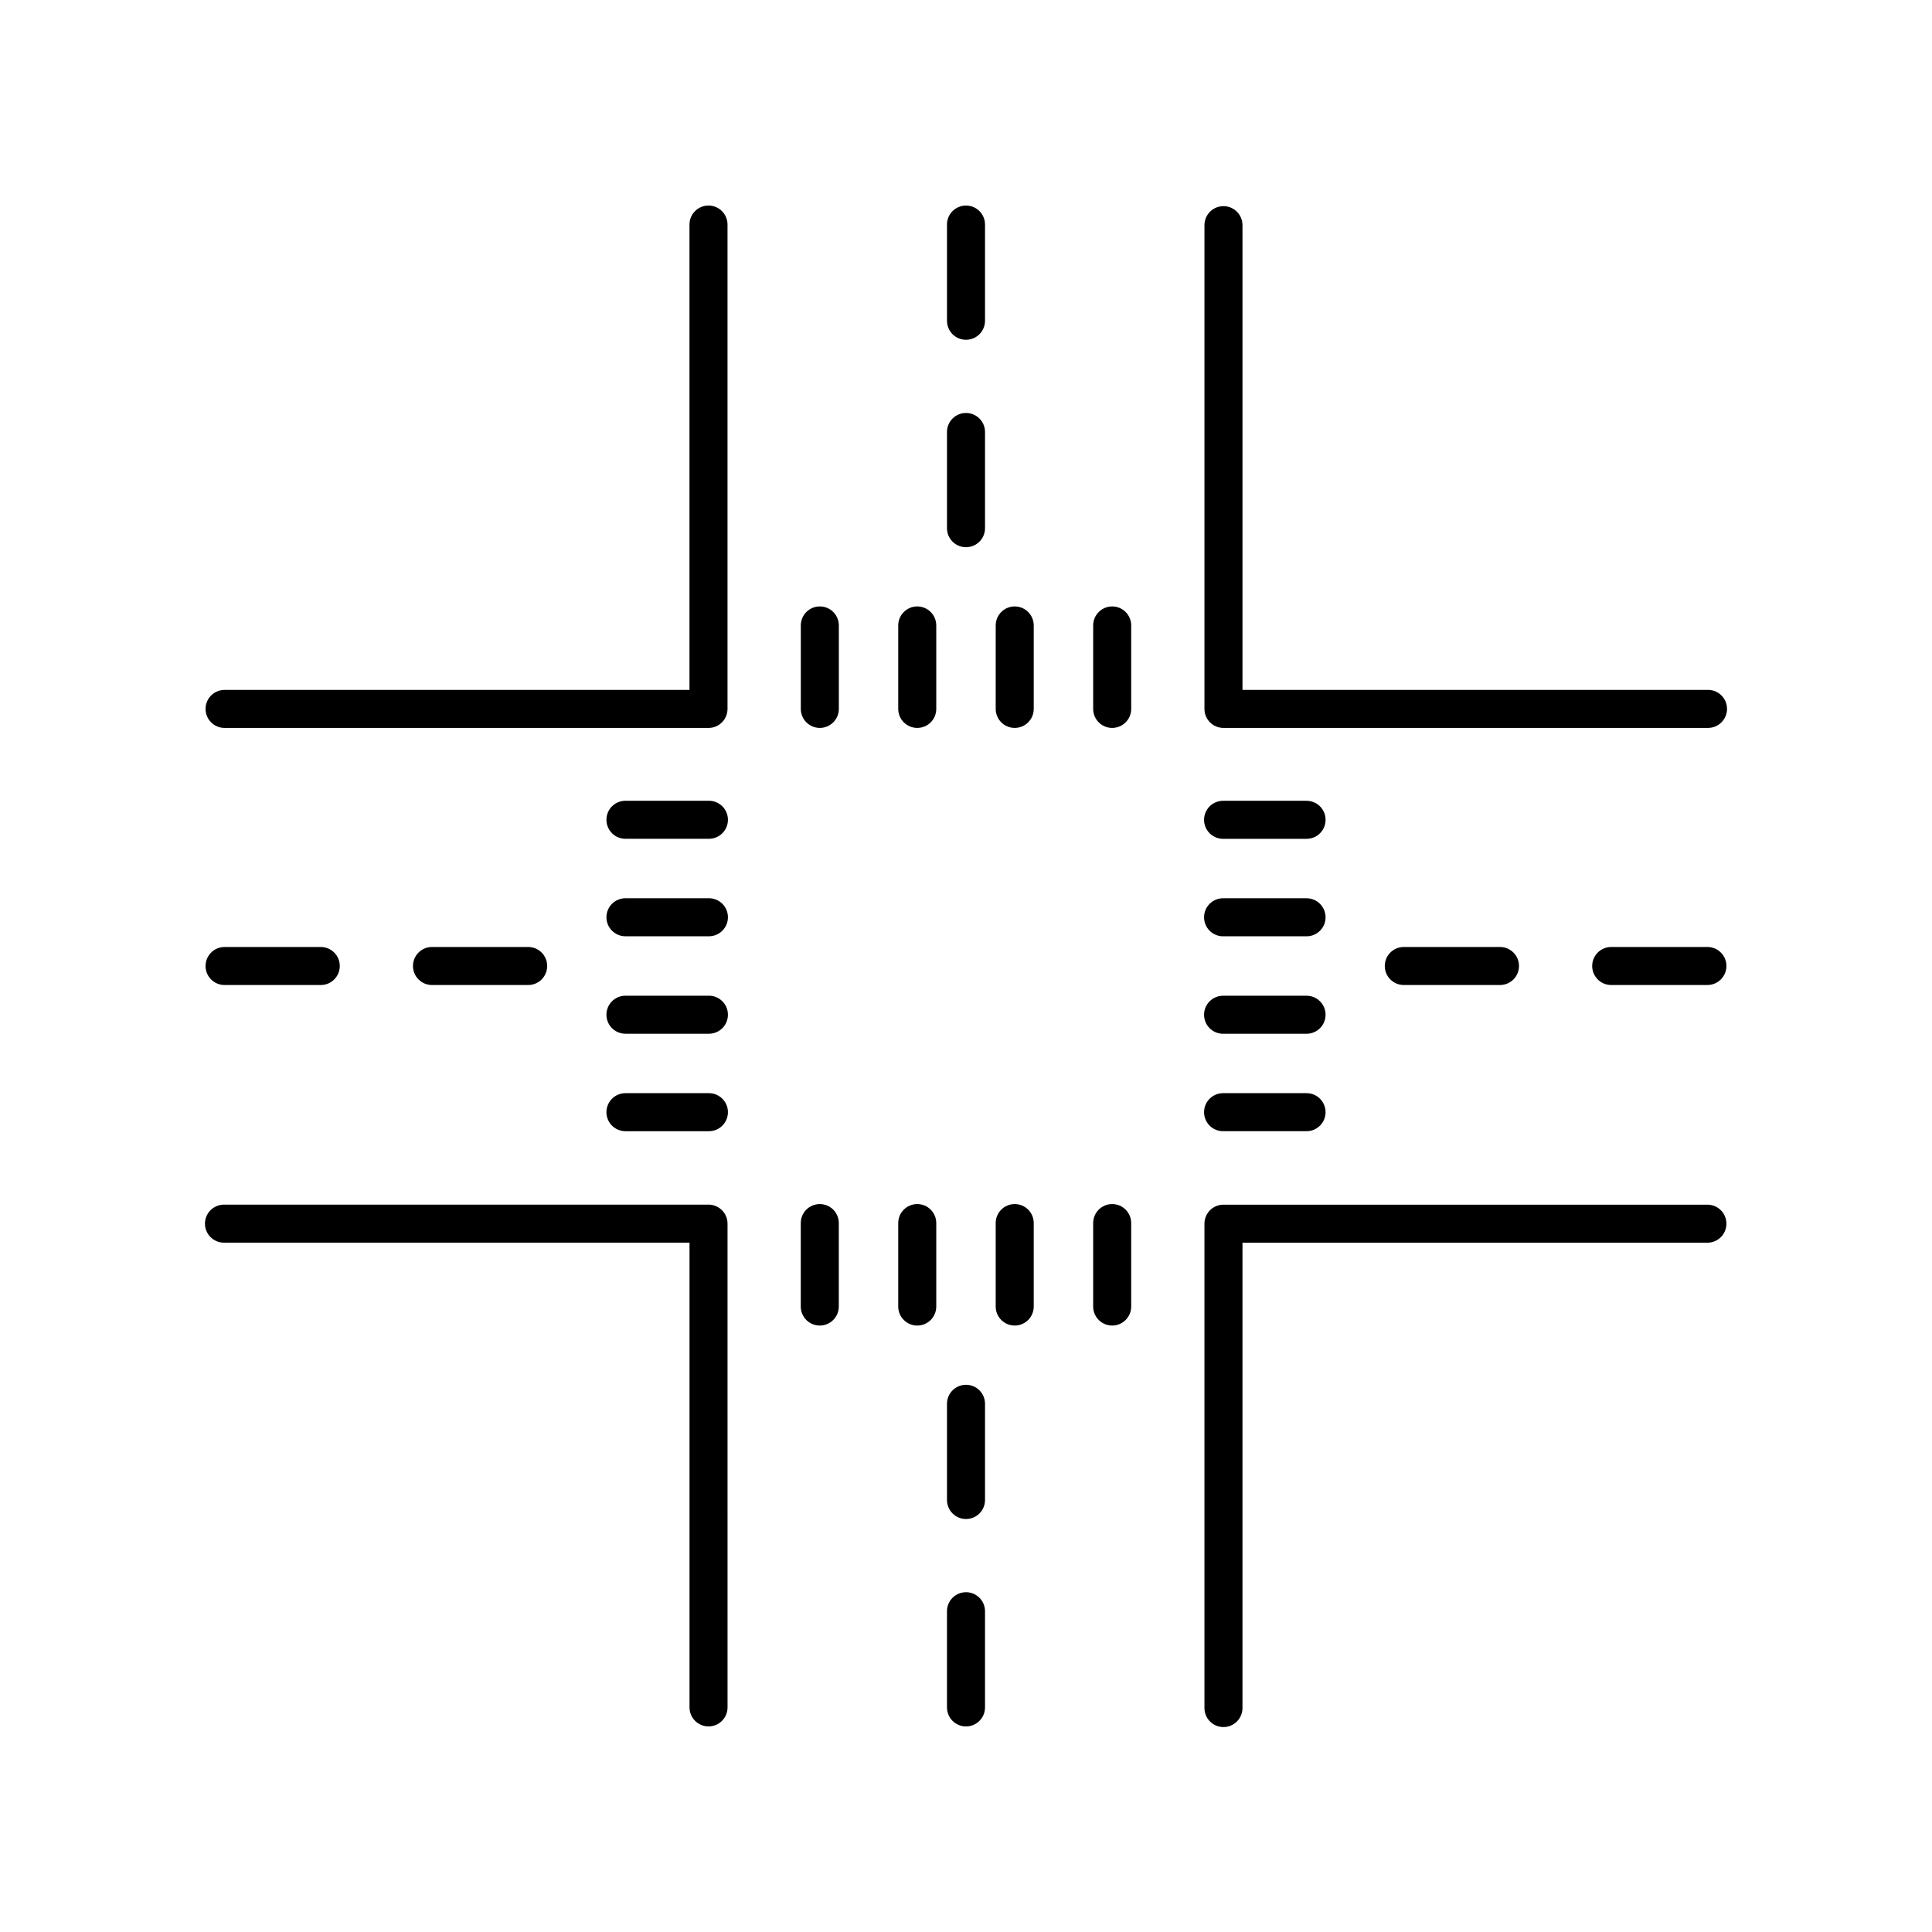 <?xml version="1.0" encoding="UTF-8"?>
<!-- Uploaded to: SVG Find, www.svgrepo.com, Generator: SVG Find Mixer Tools -->
<svg fill="#000000" width="800px" height="800px" version="1.1" viewBox="144 144 512 512" xmlns="http://www.w3.org/2000/svg">
 <g>
  <path d="m405.04 203.51c0-2.781-2.254-5.039-5.039-5.039s-5.039 2.254-5.039 5.039v25.496c0 2.781 2.254 5.039 5.039 5.039s5.039-2.254 5.039-5.039z"/>
  <path d="m405.04 258.48c0-2.781-2.254-5.039-5.039-5.039s-5.039 2.254-5.039 5.039v25.496c0 2.781 2.254 5.039 5.039 5.039s5.039-2.254 5.039-5.039z"/>
  <path d="m203.36 473.32h123.37v123.16c0 2.781 2.254 5.039 5.039 5.039s5.039-2.254 5.039-5.039l-0.004-128.2c0-2.781-2.254-5.039-5.039-5.039h-128.41c-2.785 0-5.039 2.254-5.039 5.039 0 2.781 2.254 5.039 5.039 5.039z"/>
  <path d="m596.48 463.25h-128.25c-2.785 0-5.039 2.254-5.039 5.039v128.36c0 2.781 2.254 5.039 5.039 5.039s5.039-2.254 5.039-5.039v-123.32h123.21c2.785 0 5.039-2.254 5.039-5.039 0-2.781-2.254-5.039-5.039-5.039z"/>
  <path d="m473.27 203.67c0-2.781-2.254-5.039-5.039-5.039s-5.039 2.254-5.039 5.039v128.2c0 2.781 2.254 5.039 5.039 5.039l128.41-0.004c2.785 0 5.039-2.254 5.039-5.039 0-2.781-2.254-5.039-5.039-5.039l-123.37 0.004z"/>
  <path d="m203.51 336.91h128.25c2.785 0 5.039-2.254 5.039-5.039v-128.36c0-2.781-2.254-5.039-5.039-5.039-2.785 0-5.039 2.254-5.039 5.039v123.32l-123.21 0.004c-2.785 0-5.039 2.254-5.039 5.039 0.004 2.781 2.254 5.035 5.039 5.035z"/>
  <path d="m366.3 309.75c0-2.781-2.254-5.039-5.039-5.039-2.785 0-5.039 2.254-5.039 5.039v22.117c0 2.781 2.254 5.039 5.039 5.039 2.785 0 5.039-2.254 5.039-5.039z"/>
  <path d="m392.12 309.75c0-2.781-2.254-5.039-5.039-5.039-2.785 0-5.039 2.254-5.039 5.039v22.117c0 2.781 2.254 5.039 5.039 5.039 2.785 0 5.039-2.254 5.039-5.039z"/>
  <path d="m417.95 309.75c0-2.781-2.254-5.039-5.039-5.039-2.785 0-5.039 2.254-5.039 5.039v22.117c0 2.781 2.254 5.039 5.039 5.039 2.785 0 5.039-2.254 5.039-5.039z"/>
  <path d="m443.78 309.75c0-2.781-2.254-5.039-5.039-5.039-2.785 0-5.039 2.254-5.039 5.039v22.117c0 2.781 2.254 5.039 5.039 5.039 2.785 0 5.039-2.254 5.039-5.039z"/>
  <path d="m203.51 405.04h25.496c2.785 0 5.039-2.254 5.039-5.039 0-2.781-2.254-5.039-5.039-5.039l-25.496 0.004c-2.785 0-5.039 2.254-5.039 5.039 0.004 2.781 2.254 5.035 5.039 5.035z"/>
  <path d="m258.48 394.96c-2.785 0-5.039 2.254-5.039 5.039 0 2.781 2.254 5.039 5.039 5.039h25.492c2.785 0 5.039-2.254 5.039-5.039 0-2.781-2.254-5.039-5.039-5.039z"/>
  <path d="m309.75 443.78h22.121c2.785 0 5.039-2.254 5.039-5.039 0-2.781-2.254-5.039-5.039-5.039h-22.121c-2.785 0-5.039 2.254-5.039 5.039 0 2.785 2.254 5.039 5.039 5.039z"/>
  <path d="m309.75 417.95h22.121c2.785 0 5.039-2.254 5.039-5.039 0-2.781-2.254-5.039-5.039-5.039h-22.121c-2.785 0-5.039 2.254-5.039 5.039s2.254 5.039 5.039 5.039z"/>
  <path d="m309.75 392.12h22.121c2.785 0 5.039-2.254 5.039-5.039 0-2.781-2.254-5.039-5.039-5.039h-22.121c-2.785 0-5.039 2.254-5.039 5.039 0 2.785 2.254 5.039 5.039 5.039z"/>
  <path d="m309.75 366.29h22.121c2.785 0 5.039-2.254 5.039-5.039 0-2.781-2.254-5.039-5.039-5.039h-22.121c-2.785 0-5.039 2.254-5.039 5.039s2.254 5.039 5.039 5.039z"/>
  <path d="m400 565.95c-2.785 0-5.039 2.254-5.039 5.039v25.496c0 2.781 2.254 5.039 5.039 5.039s5.039-2.254 5.039-5.039v-25.496c-0.004-2.781-2.254-5.039-5.039-5.039z"/>
  <path d="m405.04 516.02c0-2.781-2.254-5.039-5.039-5.039s-5.039 2.254-5.039 5.039v25.496c0 2.781 2.254 5.039 5.039 5.039s5.039-2.254 5.039-5.039z"/>
  <path d="m438.74 463.09c-2.785 0-5.039 2.254-5.039 5.039v22.117c0 2.781 2.254 5.039 5.039 5.039 2.785 0 5.039-2.254 5.039-5.039v-22.117c0-2.781-2.254-5.039-5.039-5.039z"/>
  <path d="m412.91 463.09c-2.785 0-5.039 2.254-5.039 5.039v22.117c0 2.781 2.254 5.039 5.039 5.039 2.785 0 5.039-2.254 5.039-5.039v-22.117c0-2.781-2.254-5.039-5.039-5.039z"/>
  <path d="m387.08 463.09c-2.785 0-5.039 2.254-5.039 5.039v22.117c0 2.781 2.254 5.039 5.039 5.039 2.785 0 5.039-2.254 5.039-5.039v-22.117c0-2.781-2.254-5.039-5.039-5.039z"/>
  <path d="m361.25 463.09c-2.785 0-5.039 2.254-5.039 5.039v22.117c0 2.781 2.254 5.039 5.039 5.039s5.039-2.254 5.039-5.039v-22.117c0-2.781-2.254-5.039-5.039-5.039z"/>
  <path d="m596.48 394.96h-25.496c-2.785 0-5.039 2.254-5.039 5.039 0 2.781 2.254 5.039 5.039 5.039l25.496-0.004c2.785 0 5.039-2.254 5.039-5.039 0-2.781-2.254-5.035-5.039-5.035z"/>
  <path d="m516.02 394.96c-2.785 0-5.039 2.254-5.039 5.039 0 2.781 2.254 5.039 5.039 5.039h25.492c2.785 0 5.039-2.254 5.039-5.039 0-2.781-2.254-5.039-5.039-5.039z"/>
  <path d="m490.25 356.22h-22.121c-2.785 0-5.039 2.254-5.039 5.039 0 2.781 2.254 5.039 5.039 5.039h22.121c2.785 0 5.039-2.254 5.039-5.039 0-2.785-2.254-5.039-5.039-5.039z"/>
  <path d="m490.25 382.05h-22.121c-2.785 0-5.039 2.254-5.039 5.039 0 2.781 2.254 5.039 5.039 5.039h22.121c2.785 0 5.039-2.254 5.039-5.039 0-2.781-2.254-5.039-5.039-5.039z"/>
  <path d="m490.25 407.88h-22.121c-2.785 0-5.039 2.254-5.039 5.039 0 2.781 2.254 5.039 5.039 5.039h22.121c2.785 0 5.039-2.254 5.039-5.039 0-2.781-2.254-5.039-5.039-5.039z"/>
  <path d="m490.25 433.7h-22.121c-2.785 0-5.039 2.254-5.039 5.039 0 2.781 2.254 5.039 5.039 5.039h22.121c2.785 0 5.039-2.254 5.039-5.039 0-2.785-2.254-5.039-5.039-5.039z"/>
 </g>
</svg>